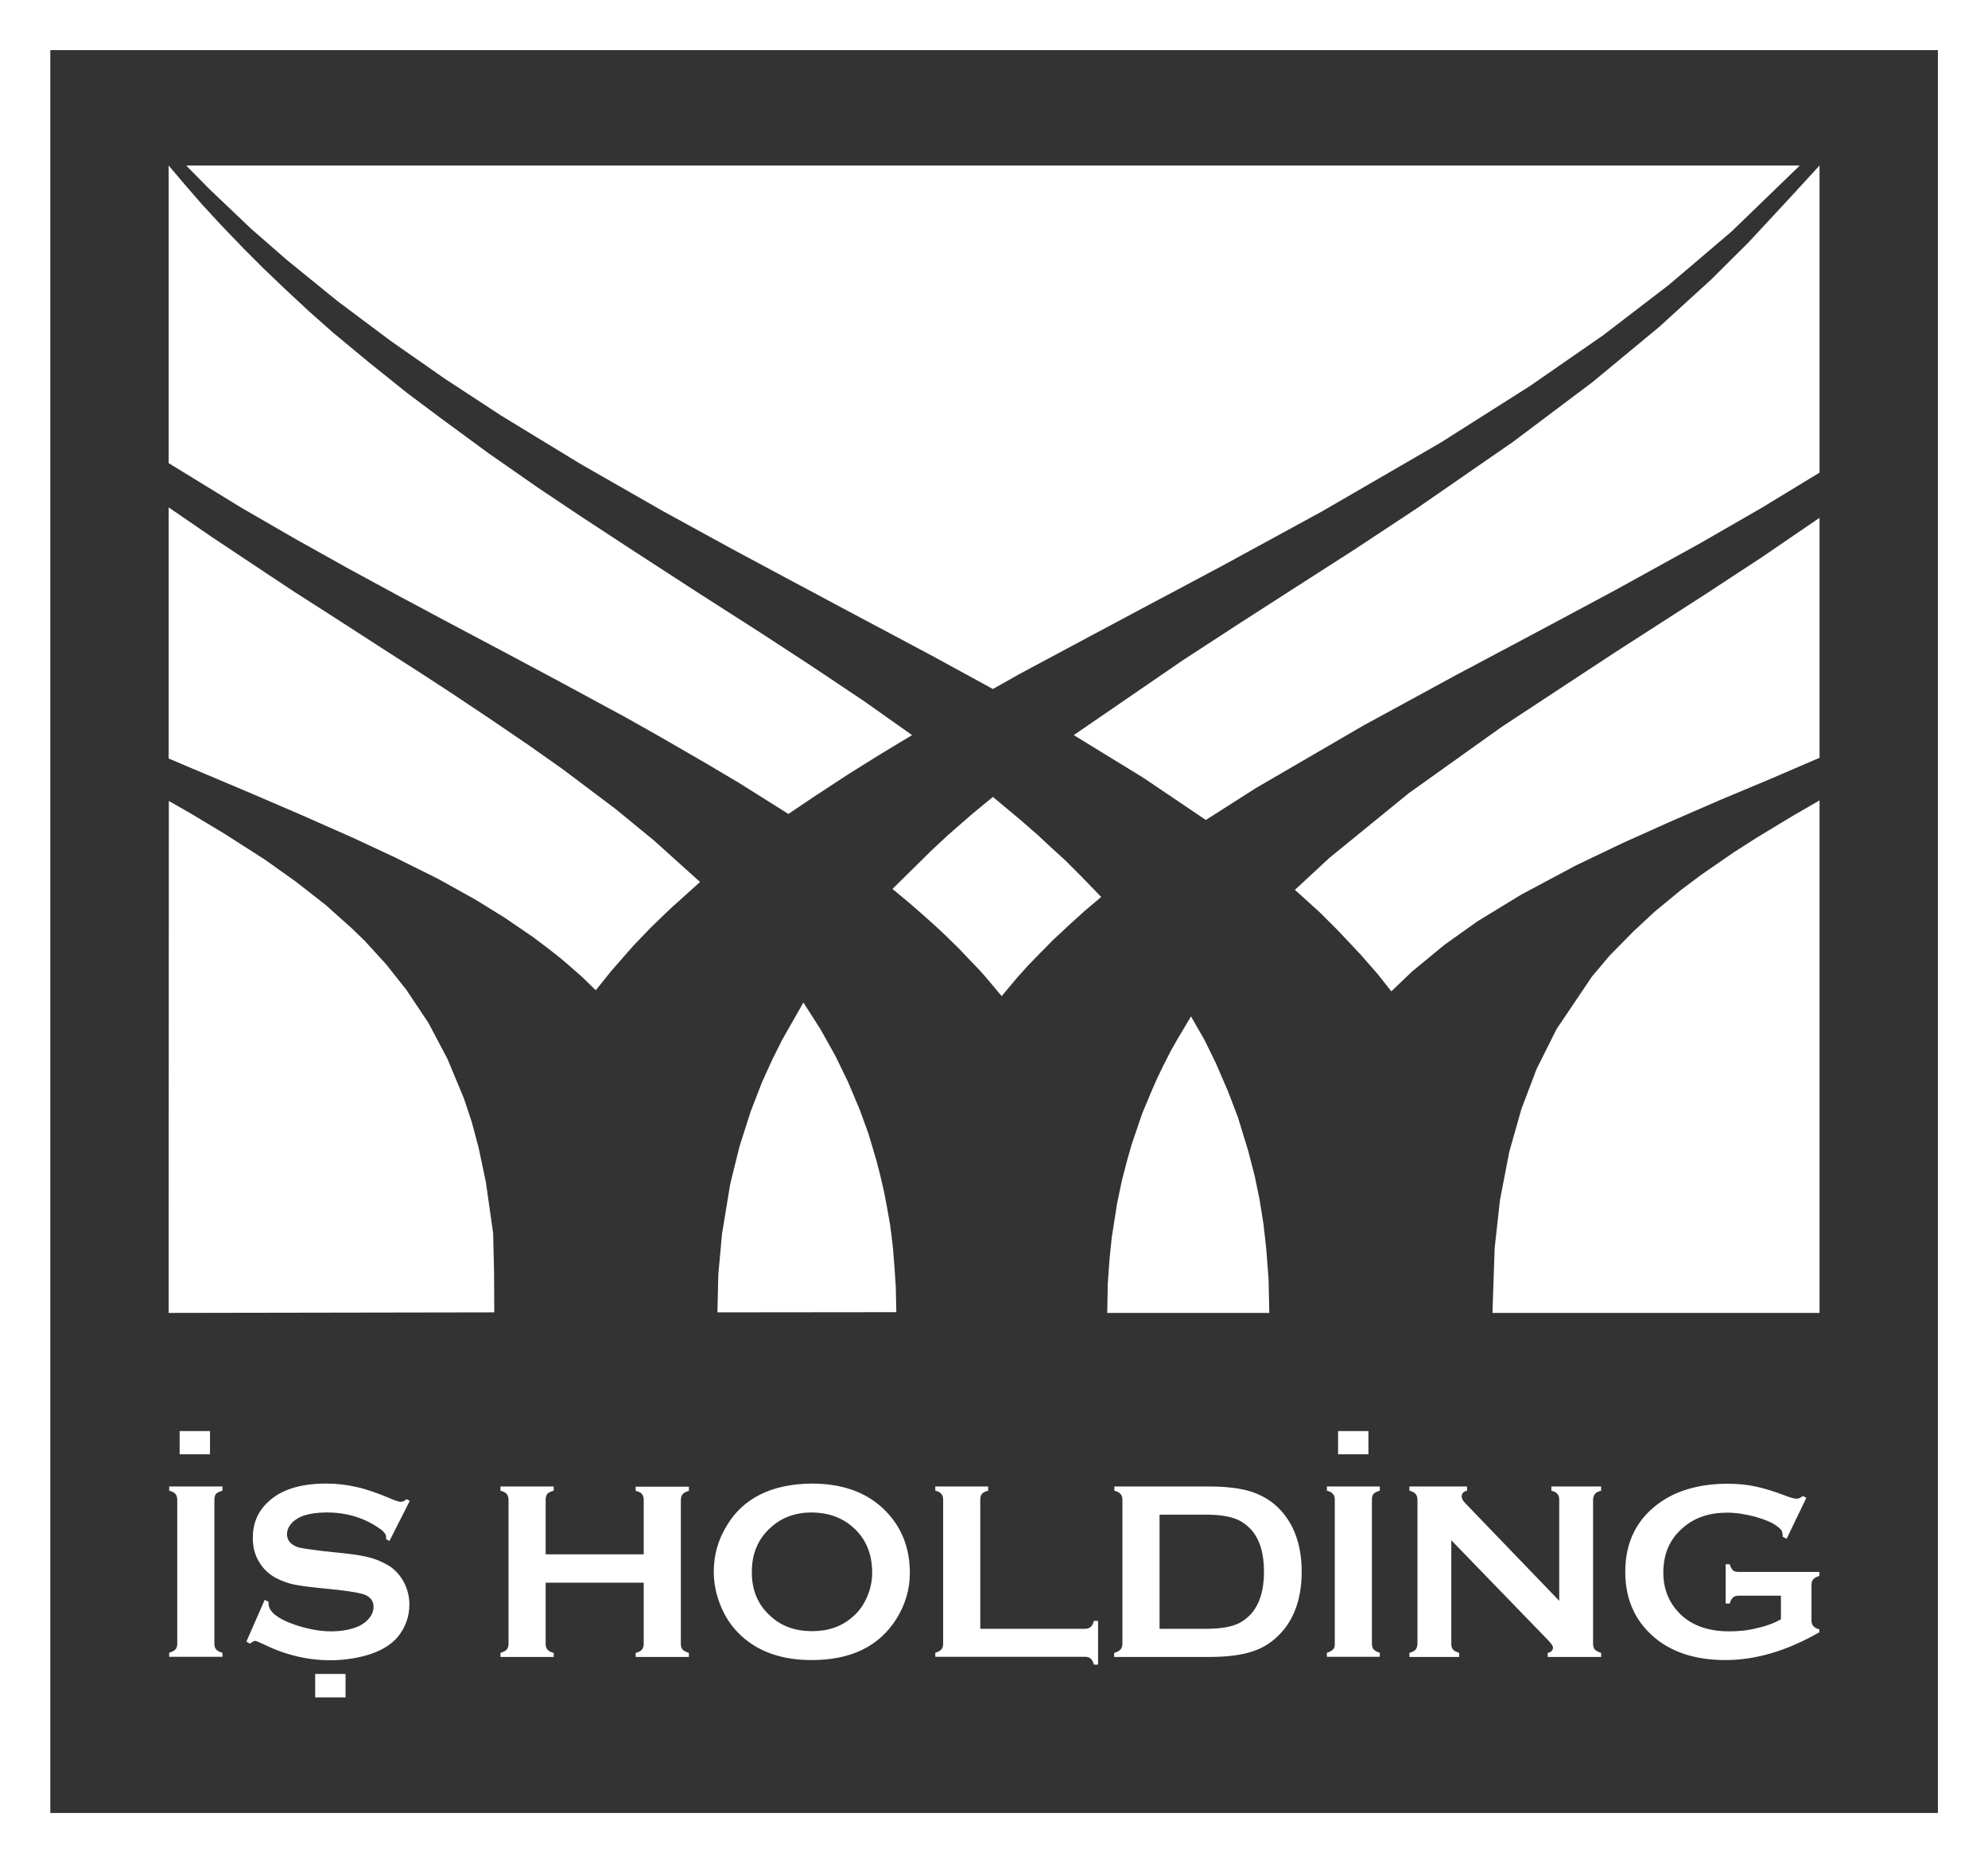 <?xml version="1.0" encoding="utf-8"?>
<!-- Generator: Adobe Illustrator 21.1.0, SVG Export Plug-In . SVG Version: 6.00 Build 0)  -->
<svg version="1.1" id="Layer_1" xmlns="http://www.w3.org/2000/svg" xmlns:xlink="http://www.w3.org/1999/xlink" x="0px" y="0px"
	 viewBox="0 0 1086.8 1018.6" style="enable-background:new 0 0 1086.8 1018.6;" xml:space="preserve">
<rect x="0" y="0" width="1086.8" height="1018.6" fill="#333333" stroke="none"/>
<style type="text/css">
	.st0{fill:#FFFFFF;}
	.st1{fill-rule:evenodd;clip-rule:evenodd;fill:#FFFFFF;}
</style>
<g>
	<rect x="0" class="st0" width="1086.8" height="27.4"/>
	<rect x="1059.4" class="st0" width="27.4" height="1018.6"/>
	<rect class="st0" width="27.5" height="1018.6"/>
	<rect x="0" y="991.2" class="st0" width="1086.8" height="27.4"/>
	<g>
		<polygon class="st1" points="101.8,90.5 180.7,90.5 983.9,90.5 946.7,126.5 912.4,155.7 876.4,183.3 836.3,211.1 787.4,242.1 
			722.7,279.6 667.5,309.7 607.4,341.7 557.7,368.3 542.8,376.7 509.3,358.4 464.6,334.6 433.9,318.2 400.5,300.3 362.7,279.6 
			317.6,253.8 274.1,227.3 243.1,207 213.6,186.4 184.6,164.7 156.8,142.1 137.3,125.1 114.3,103.2 		"/>
		<polygon class="st1" points="270.2,717.5 270.1,695.9 269.6,674.3 265.6,646.2 261.7,627.7 257.9,613.4 253.6,600.5 244.6,578.9 
			234.2,559.2 222.1,541.1 211,527.1 199.5,514.5 192.6,507.8 178.2,494.9 161.7,482 144.7,469.9 122.5,455.7 104.7,445 92.3,437.9 
			92.2,717.8 		"/>
		<polygon class="st1" points="92.2,414.7 135.3,432.9 164.6,445.5 193.3,458.2 215.6,468.6 239.7,480.6 260,491.9 276,501.8 
			291.1,512.1 300,518.8 306.7,524.1 312.3,528.9 318.2,534.1 325.7,541.4 334.2,530.8 346.2,517.1 355.8,507.1 366.7,496.6 
			382.7,482.2 357.5,459.5 336.4,442.2 307.3,420.3 289,407.4 268.6,393.5 246.9,379 232.2,369.4 209.3,354.7 183.6,338.1 
			160.8,323.5 142.7,311.5 116.1,293.8 92.2,277.4 		"/>
		<polygon class="st1" points="92.2,253.2 131.8,277.5 161.9,294.9 191.1,311.2 216.5,325 243.6,339.5 279.6,358.6 307.3,373.4 
			342.4,392.4 361.7,403.3 387.1,418 404.1,428.1 431,445 444.2,436.1 464.5,422.8 481.7,412.1 498.6,401.9 472.6,383.5 
			443.3,363.9 416.5,346.4 380.9,323.6 345,300.3 316.9,281.9 294.2,266.7 267.2,247.9 240.8,228.5 222.5,214.8 201.8,198.2 
			182,181.8 168.7,170 155.6,157.8 144.3,147 133.1,135.8 121,123.2 110.4,111.7 101.7,101.7 92.2,90.5 		"/>
		<polygon class="st1" points="547.6,544.6 555.8,534.8 561.7,528.2 568.3,521.4 575.8,513.8 584.6,505.6 593.1,497.9 602,490.4 
			590.5,478.5 582.6,470.6 574.7,463.4 567.3,456.5 557.9,448.3 542.8,435.7 531.5,445 518.2,456.6 509.3,464.9 487.9,486 
			497.5,494 504.5,500.1 512.2,507 517.8,512.3 524.8,519.2 530,524.7 535.5,530.4 538.7,534 		"/>
		<polygon class="st1" points="392.2,717.5 490,717.4 489.7,703.4 489,692.9 488.2,682.8 487.4,675.7 486.6,669.7 485,660.5 
			483.3,651.6 481.2,642.5 479.1,634.4 474.8,619.9 470,606.7 463.5,591.3 456.8,577.5 448.6,562.8 439.2,548.1 427.7,568.3 
			422.2,579.3 416.6,591.6 410.3,607.9 404.3,626.7 399.2,647.3 394.7,674.7 392.7,696.6 		"/>
		<polygon class="st1" points="605.3,717.8 693.9,717.8 693.5,699.4 692.2,682.3 690.7,669.1 688.5,655.4 685.9,642.9 682.4,629.3 
			676.7,610.7 671.3,596.6 664.7,581.3 658.6,568.8 651.1,555.7 644.3,567.1 640.3,574.1 635.9,582.7 632.4,590 629.8,595.9 
			624.4,608.8 618.6,625.9 616.2,634.3 613.3,645.5 610.7,657.9 607.8,676.4 606.6,687.9 605.6,701.8 		"/>
		<polygon class="st1" points="815.9,717.8 994.7,717.8 994.7,437.6 980.5,445.8 960.3,458 947.8,466 930,478.3 918.8,486.7 
			904.5,498.5 893.4,508.8 879.9,522.5 870.3,533.9 850.9,562.7 840,584.5 831.7,606.4 825.1,629.7 820,656.1 817.1,682.4 		"/>
		<polygon class="st1" points="994.7,283.1 994.7,414.3 968,425.8 940.3,437.4 913.4,449.1 887.1,460.9 861.8,473 831.8,489 
			807.7,503.7 789.6,516.6 772,531.1 760.6,542 753.2,532.6 744,522.1 731.5,508.8 721.7,499 707.9,486.5 726.9,468.9 770.1,433.7 
			821.1,397.3 883,356.6 931.5,325.4 963.1,304.7 		"/>
		<polygon class="st1" points="587,401.9 625,425.2 659.2,448.3 686.5,430.9 745.1,396.8 795.4,369.4 844.1,343.5 883.1,322.6 
			929.3,297.1 962.8,277.8 994.7,258.4 994.7,90.5 975.5,111.4 955.8,132.6 935.6,152.7 907.2,178.6 870.6,208.9 827.1,241.6 
			774.6,277.9 739.9,300.8 705.3,323 678.4,340.3 646.6,361 		"/>
	</g>
	<g>
		<path class="st0" d="M96.9,898.6V820c0-1.4-0.4-2.5-1-3.2c-0.7-0.8-1.8-1.4-3.4-1.8v-2.3h29.1v2.3c-1.6,0.4-2.7,1-3.4,1.6
			c-0.7,0.8-1,1.9-1,3.3v78.6c0,1.5,0.3,2.6,1,3.3c0.7,0.8,1.8,1.4,3.4,1.8v2.2H92.5v-2.2c1.6-0.5,2.7-1.1,3.4-1.8
			C96.5,901.2,96.9,900.1,96.9,898.6 M224,820.6l-11.1,21.9l-1.9-1.1c0.1-0.4,0.1-0.8,0.1-1.1c0-1.5-1.4-3.2-4-4.9
			c-8.1-5.6-17.6-8.5-28.5-8.5c-4.8,0-9.1,0.6-12.8,1.8c-2.6,1-4.8,2.3-6.4,4.1c-1.6,1.8-2.5,3.8-2.5,5.9c0,3.6,2.1,5.9,6.3,7.3
			c2.2,0.6,6.9,1.2,14,2.1l10.7,1.1c6.3,0.7,11.5,1.5,15.5,2.7c3.8,1.2,7.4,2.9,10.4,4.9c3,2.3,5.5,5.2,7.3,8.8
			c1.8,3.7,2.7,7.5,2.7,11.7c0,6.6-2.2,12.5-6.3,17.6c-3.8,4.5-9.7,8.1-17.8,10.3c-6,1.6-12.3,2.5-19.2,2.5
			c-12.3,0-24.6-2.9-36.5-8.8c-2.6-1.2-4.1-1.8-4.5-1.8c-0.7,0-1.5,0.6-2.9,1.5l-1.9-1.1l10-22.8l2.1,1v0.8c0,2.1,1,4,2.9,5.8
			c3,2.6,7.5,4.8,13.7,6.7c6.2,1.9,12.1,2.9,17.6,2.9c6,0,11.2-1,15.5-3c2.3-1.1,4.3-2.8,5.6-4.5c1.4-1.9,2.1-3.8,2.1-5.9
			c0-3.2-1.6-5.3-4.9-6.7c-2.3-0.8-7-1.7-14-2.5l-10.6-1.1c-7-0.7-11.9-1.4-14.9-2.1c-2.9-0.7-5.8-1.8-8.6-3.2
			c-4.1-2.1-7.4-5.2-9.7-9.2c-2.2-3.7-3.3-8-3.3-12.8c0-8,2.7-14.4,8.1-19.5c7.1-6.9,17.8-10.3,32-10.3c6,0,11.5,0.7,16.6,1.9
			c5.2,1.1,11.7,3.3,19.3,6.6c2.6,1.1,4.3,1.5,4.8,1.5c1,0,2.1-0.4,3.3-1.5L224,820.6z M351.9,865.3h-53.6v33.5c0,1.4,0.4,2.5,1,3.1
			c0.7,0.8,1.8,1.4,3.4,1.8v2.2h-29.1v-2.2c1.6-0.5,2.7-1.1,3.4-1.8c0.6-0.7,1-1.8,1-3.1V820c0-1.4-0.4-2.5-1-3.2
			c-0.7-0.8-1.8-1.4-3.4-1.8v-2.3h29.1v2.3c-1.6,0.4-2.7,1-3.4,1.6c-0.6,0.8-1,1.9-1,3.3v29.9h53.6V820c0-1.4-0.4-2.5-1-3.3
			c-0.7-0.7-1.8-1.2-3.4-1.6v-2.3h29.1v2.3c-1.6,0.4-2.7,1-3.4,1.8c-0.5,0.7-1,1.8-1,3.2v78.7c0,1.4,0.4,2.5,1,3.1
			c0.7,0.7,1.8,1.2,3.4,1.8v2.2h-29.1v-2.2c1.6-0.4,2.7-1,3.4-1.8c0.6-0.7,1-1.8,1-3.1V865.3z M443.6,811.1
			c16.3,0,29.1,4.4,38.7,13.2c10,9.2,15.1,21.1,15.1,35.7c0,8.9-2.5,17.3-7.3,25c-9.5,15.1-24.8,22.6-46.4,22.6
			c-16,0-28.8-4.4-38.4-13.2c-5.1-4.7-8.9-10.3-11.5-16.9c-2.3-5.8-3.6-11.8-3.6-18.2c0-9.3,2.5-17.8,7.3-25.5
			C406.6,818.9,421.9,811.4,443.6,811.1 M443.8,826.9c-8.9,0-16.3,2.7-22.2,8c-7.1,6.2-10.6,14.4-10.6,24.6c0,10,3.4,18.2,10.6,24.4
			c5.9,5.3,13.3,7.9,22.4,7.9c8.9,0,16.3-2.6,22.2-7.9c3.6-3,6.2-6.9,8.1-11.5c1.6-4,2.5-8.2,2.5-12.5c0-10.6-3.6-18.9-10.6-25
			C460.2,829.6,452.7,827,443.8,826.9 M535.9,890.5H593c1.4,0,2.5-0.3,3.2-1c0.8-0.5,1.4-1.8,1.8-3.3h2.3v23.9h-2.3
			c-0.4-1.5-1-2.7-1.8-3.3c-0.7-0.7-1.8-1-3.2-1h-81.7v-2.2c1.6-0.5,2.7-1.1,3.3-1.8c0.7-0.7,1-1.8,1-3.3V820c0-1.4-0.3-2.5-1-3.2
			c-0.5-0.8-1.6-1.4-3.3-1.8v-2.3h28.9v2.3c-1.6,0.4-2.7,1-3.3,1.6c-0.7,0.8-1,1.9-1,3.3V890.5z M613.6,898.6V820
			c0-1.4-0.4-2.5-1-3.2c-0.7-0.8-1.8-1.4-3.4-1.8v-2.3H661c11.4,0,20.2,1.4,26.2,4c8.8,3.7,15.2,10,19.5,18.7
			c3.3,6.9,4.9,14.8,4.9,23.9c0,16-4.9,28.4-14.8,36.8c-4.1,3.6-8.9,6-14.5,7.5c-5.5,1.5-12.6,2.3-21.3,2.3h-51.9v-2.2
			c1.7-0.5,2.7-1.1,3.4-1.8C613.2,901.2,613.6,900.1,613.6,898.6 M633.9,890.5h25.5c8.2,0,14.3-1.1,18.4-3.3
			c8.8-4.8,13.2-14.1,13.2-28c0-9.9-2.3-17.6-7-22.9c-2.7-2.9-5.9-5.1-9.6-6.3c-3.7-1.2-8.6-1.9-15-1.9h-25.5V890.5z M729.7,898.6
			V820c0-1.4-0.3-2.5-1-3.2c-0.6-0.8-1.6-1.4-3.3-1.8v-2.3h28.9v2.3c-1.5,0.4-2.7,1-3.3,1.6c-0.7,0.8-1,1.9-1,3.3v78.6
			c0,1.5,0.3,2.6,1,3.3c0.7,0.8,1.8,1.4,3.3,1.8v2.2h-28.9v-2.2c1.6-0.5,2.7-1.1,3.3-1.8C729.5,901.2,729.7,900.1,729.7,898.6
			 M793.4,842.1v56.5c0,1.5,0.3,2.6,1,3.3c0.5,0.7,1.8,1.2,3.3,1.8v2.2h-27.2v-2.2c1.6-0.5,2.7-1.1,3.4-1.8c0.5-0.7,1-1.8,1-3.3V820
			c0-1.4-0.4-2.5-1-3.2c-0.7-0.8-1.8-1.4-3.4-1.8v-2.3H802v2.3c-1.9,0.4-2.9,1.5-2.9,3.2c0,1.1,0.6,2.2,1.9,3.6l51.4,53.4V820
			c0-1.4-0.3-2.5-1-3.2c-0.5-0.8-1.8-1.4-3.3-1.8v-2.3h27.2v2.3c-1.6,0.4-2.7,1-3.4,1.8c-0.5,0.7-1,1.8-1,3.2v78.6
			c0,1.5,0.4,2.6,1,3.3c0.7,0.7,1.8,1.2,3.4,1.8v2.2h-29.2v-2.2c1.9-0.4,2.9-1.5,2.9-3c0-0.8-1.2-2.5-3.4-4.7L793.4,842.1z
			 M973.6,872.4h-23c-1.4,0-2.5,0.3-3.2,1c-0.7,0.5-1.2,1.6-1.8,3.3h-2.2v-21.5h2.2c0.5,1.6,1.1,2.7,1.8,3.4
			c0.7,0.6,1.8,0.8,3.2,0.8h44v2.2c-1.5,0.5-2.7,1.1-3.3,1.8c-0.7,0.8-1,1.8-1,3.3v19.1c0,1.4,0.3,2.5,1,3.2
			c0.6,0.7,1.6,1.4,3.3,1.8v1.6c-17.6,10.1-34.7,15.2-51.3,15.2c-15.1,0-27.3-3.6-36.8-10.7c-11.9-9.1-18-21.5-18-37.6
			c0-14.8,5.3-26.8,15.9-35.5c10.1-8.4,23.6-12.6,40.2-12.6c5.3,0,10.4,0.5,15.1,1.5c4.7,1,10,2.6,16,4.9c3,1.2,5.2,1.8,6.6,1.8
			c1,0,2.1-0.6,3.3-1.5l1.9,1l-10.8,22.4l-2.1-1.1c0-1.5-0.3-2.5-0.5-3.2c-0.4-0.7-1.2-1.5-2.5-2.5c-2.7-2.1-6.9-3.8-12.2-5.3
			c-5.4-1.4-10.4-2.2-15.2-2.2c-9.7,0-17.8,2.7-24.1,8.2c-7.3,6.2-10.8,14.4-10.8,24.6c0,9.7,3.6,17.7,10.6,23.9
			c6.4,5.5,14.9,8.2,25.5,8.2c5.2,0,10.3-0.5,15.2-1.8c5.1-1.1,9.3-2.7,13-4.8V872.4z"/>
		<rect x="98.2" y="782.4" class="st1" width="16.6" height="12.7"/>
		<rect x="172.3" y="915.2" class="st1" width="16.6" height="12.8"/>
		<rect x="731.5" y="782.4" class="st1" width="16.6" height="12.7"/>
	</g>
</g>
</svg>
